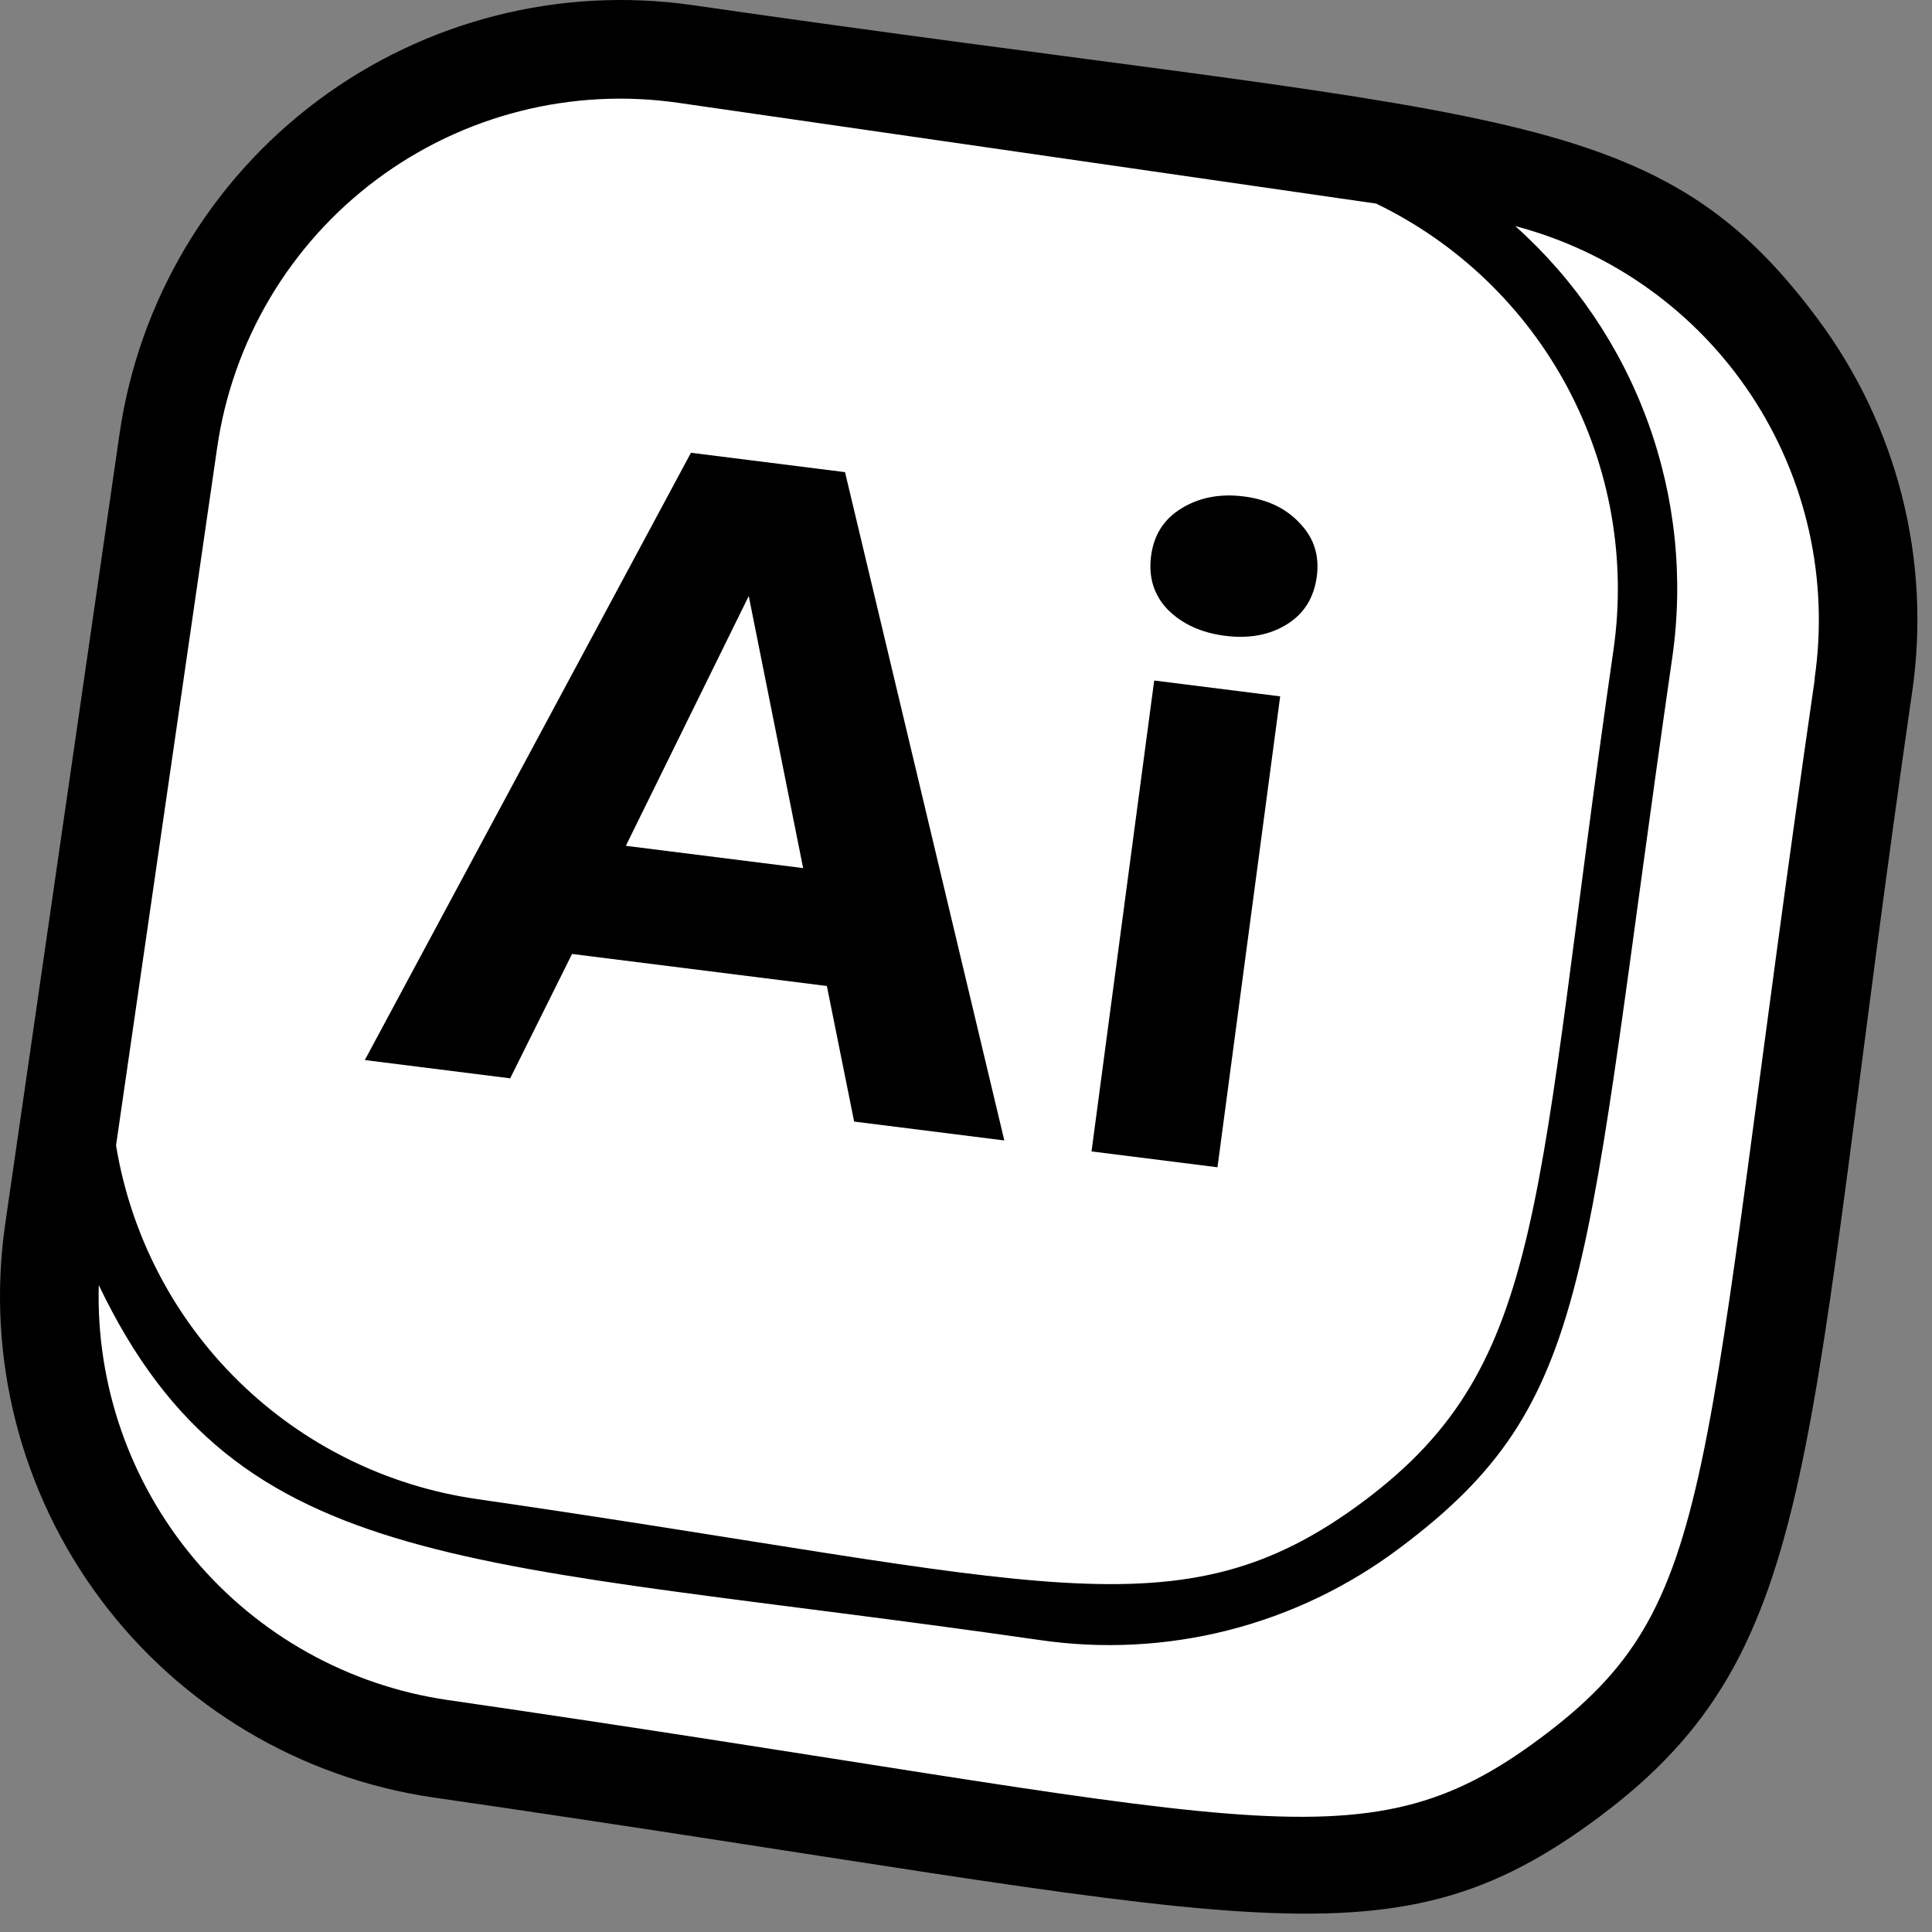 <?xml version="1.0" encoding="UTF-8"?> <svg xmlns="http://www.w3.org/2000/svg" width="78" height="78" viewBox="0 0 78 78" fill="none"><rect x="0" y="0" width="78" height="78" fill="#808080" stroke="none"/><path d="M22.056 2.583C10.121 5.716 5.773 21.101 4.116 33.318C-0.439 66.843 -2.092 68.898 48.438 76.083C53.477 76.876 58.624 75.641 62.753 72.647C66.882 69.652 69.656 65.144 70.468 60.108C75.736 24.406 75.861 24.883 75.531 22.493C74.938 18.183 69.051 10.538 65.833 8.631C61.118 5.831 29.798 0.556 22.056 2.586V2.583Z" fill="white"></path><path d="M73.345 12.82C66.71 3.933 60.28 4.883 27.965 0.208C22.607 -0.562 17.161 0.825 12.824 4.065C8.487 7.305 5.612 12.133 4.83 17.49L0.208 49.433C-0.562 54.791 0.825 60.237 4.065 64.574C7.305 68.911 12.133 71.786 17.49 72.568C50.49 77.343 55.905 79.818 64.583 73.34C73.685 66.538 72.738 58.745 77.195 27.963C77.585 25.31 77.445 22.606 76.784 20.007C76.123 17.408 74.954 14.965 73.345 12.82ZM8.768 18.07C9.077 15.933 9.804 13.877 10.907 12.021C12.011 10.165 13.47 8.544 15.2 7.252C16.93 5.96 18.897 5.021 20.99 4.489C23.083 3.957 25.261 3.843 27.398 4.153L55.56 8.22C58.861 9.816 61.568 12.42 63.291 15.656C65.013 18.892 65.662 22.591 65.143 26.22C61.918 48.515 62.54 55.018 55.063 60.603C47.585 66.188 42.08 63.823 19.235 60.518C15.608 59.993 12.242 58.326 9.626 55.759C7.01 53.193 5.28 49.859 4.685 46.243L8.768 18.068V18.07ZM73.268 27.408C68.518 60.193 69.498 64.728 62.21 70.158C54.86 75.658 50.46 73.323 18.068 68.633C14.076 68.051 10.438 66.023 7.842 62.936C5.247 59.848 3.875 55.915 3.988 51.883C9.653 63.728 19.018 62.903 41.943 66.208C44.493 66.585 47.093 66.451 49.592 65.816C52.09 65.18 54.437 64.055 56.498 62.505C64.438 56.575 63.875 51.7 67.513 26.555C67.975 23.353 67.638 20.086 66.532 17.046C65.427 14.005 63.586 11.285 61.175 9.128C65.082 10.156 68.474 12.588 70.703 15.957C72.932 19.327 73.843 23.4 73.26 27.398L73.268 27.408Z" fill="black"></path><path d="M25.267 34.148L32.425 35.048L30.229 24.063L25.267 34.148ZM14.729 42.797L27.896 18.279L34.116 19.062L40.547 46.043L34.484 45.281L33.383 39.807L23.095 38.514L20.597 43.535L14.729 42.797Z" fill="black"></path><path d="M44.068 46.486L46.598 27.474L51.684 28.114L49.153 47.126L44.068 46.486ZM46.474 22.433C46.585 21.596 46.987 20.964 47.681 20.536C48.404 20.085 49.248 19.921 50.212 20.042C51.177 20.164 51.937 20.53 52.492 21.141C53.051 21.727 53.274 22.438 53.163 23.274C53.048 24.136 52.644 24.781 51.951 25.209C51.258 25.638 50.428 25.791 49.464 25.67C48.499 25.548 47.724 25.193 47.139 24.604C46.581 24.019 46.359 23.295 46.474 22.433Z" fill="black"></path></svg> 
